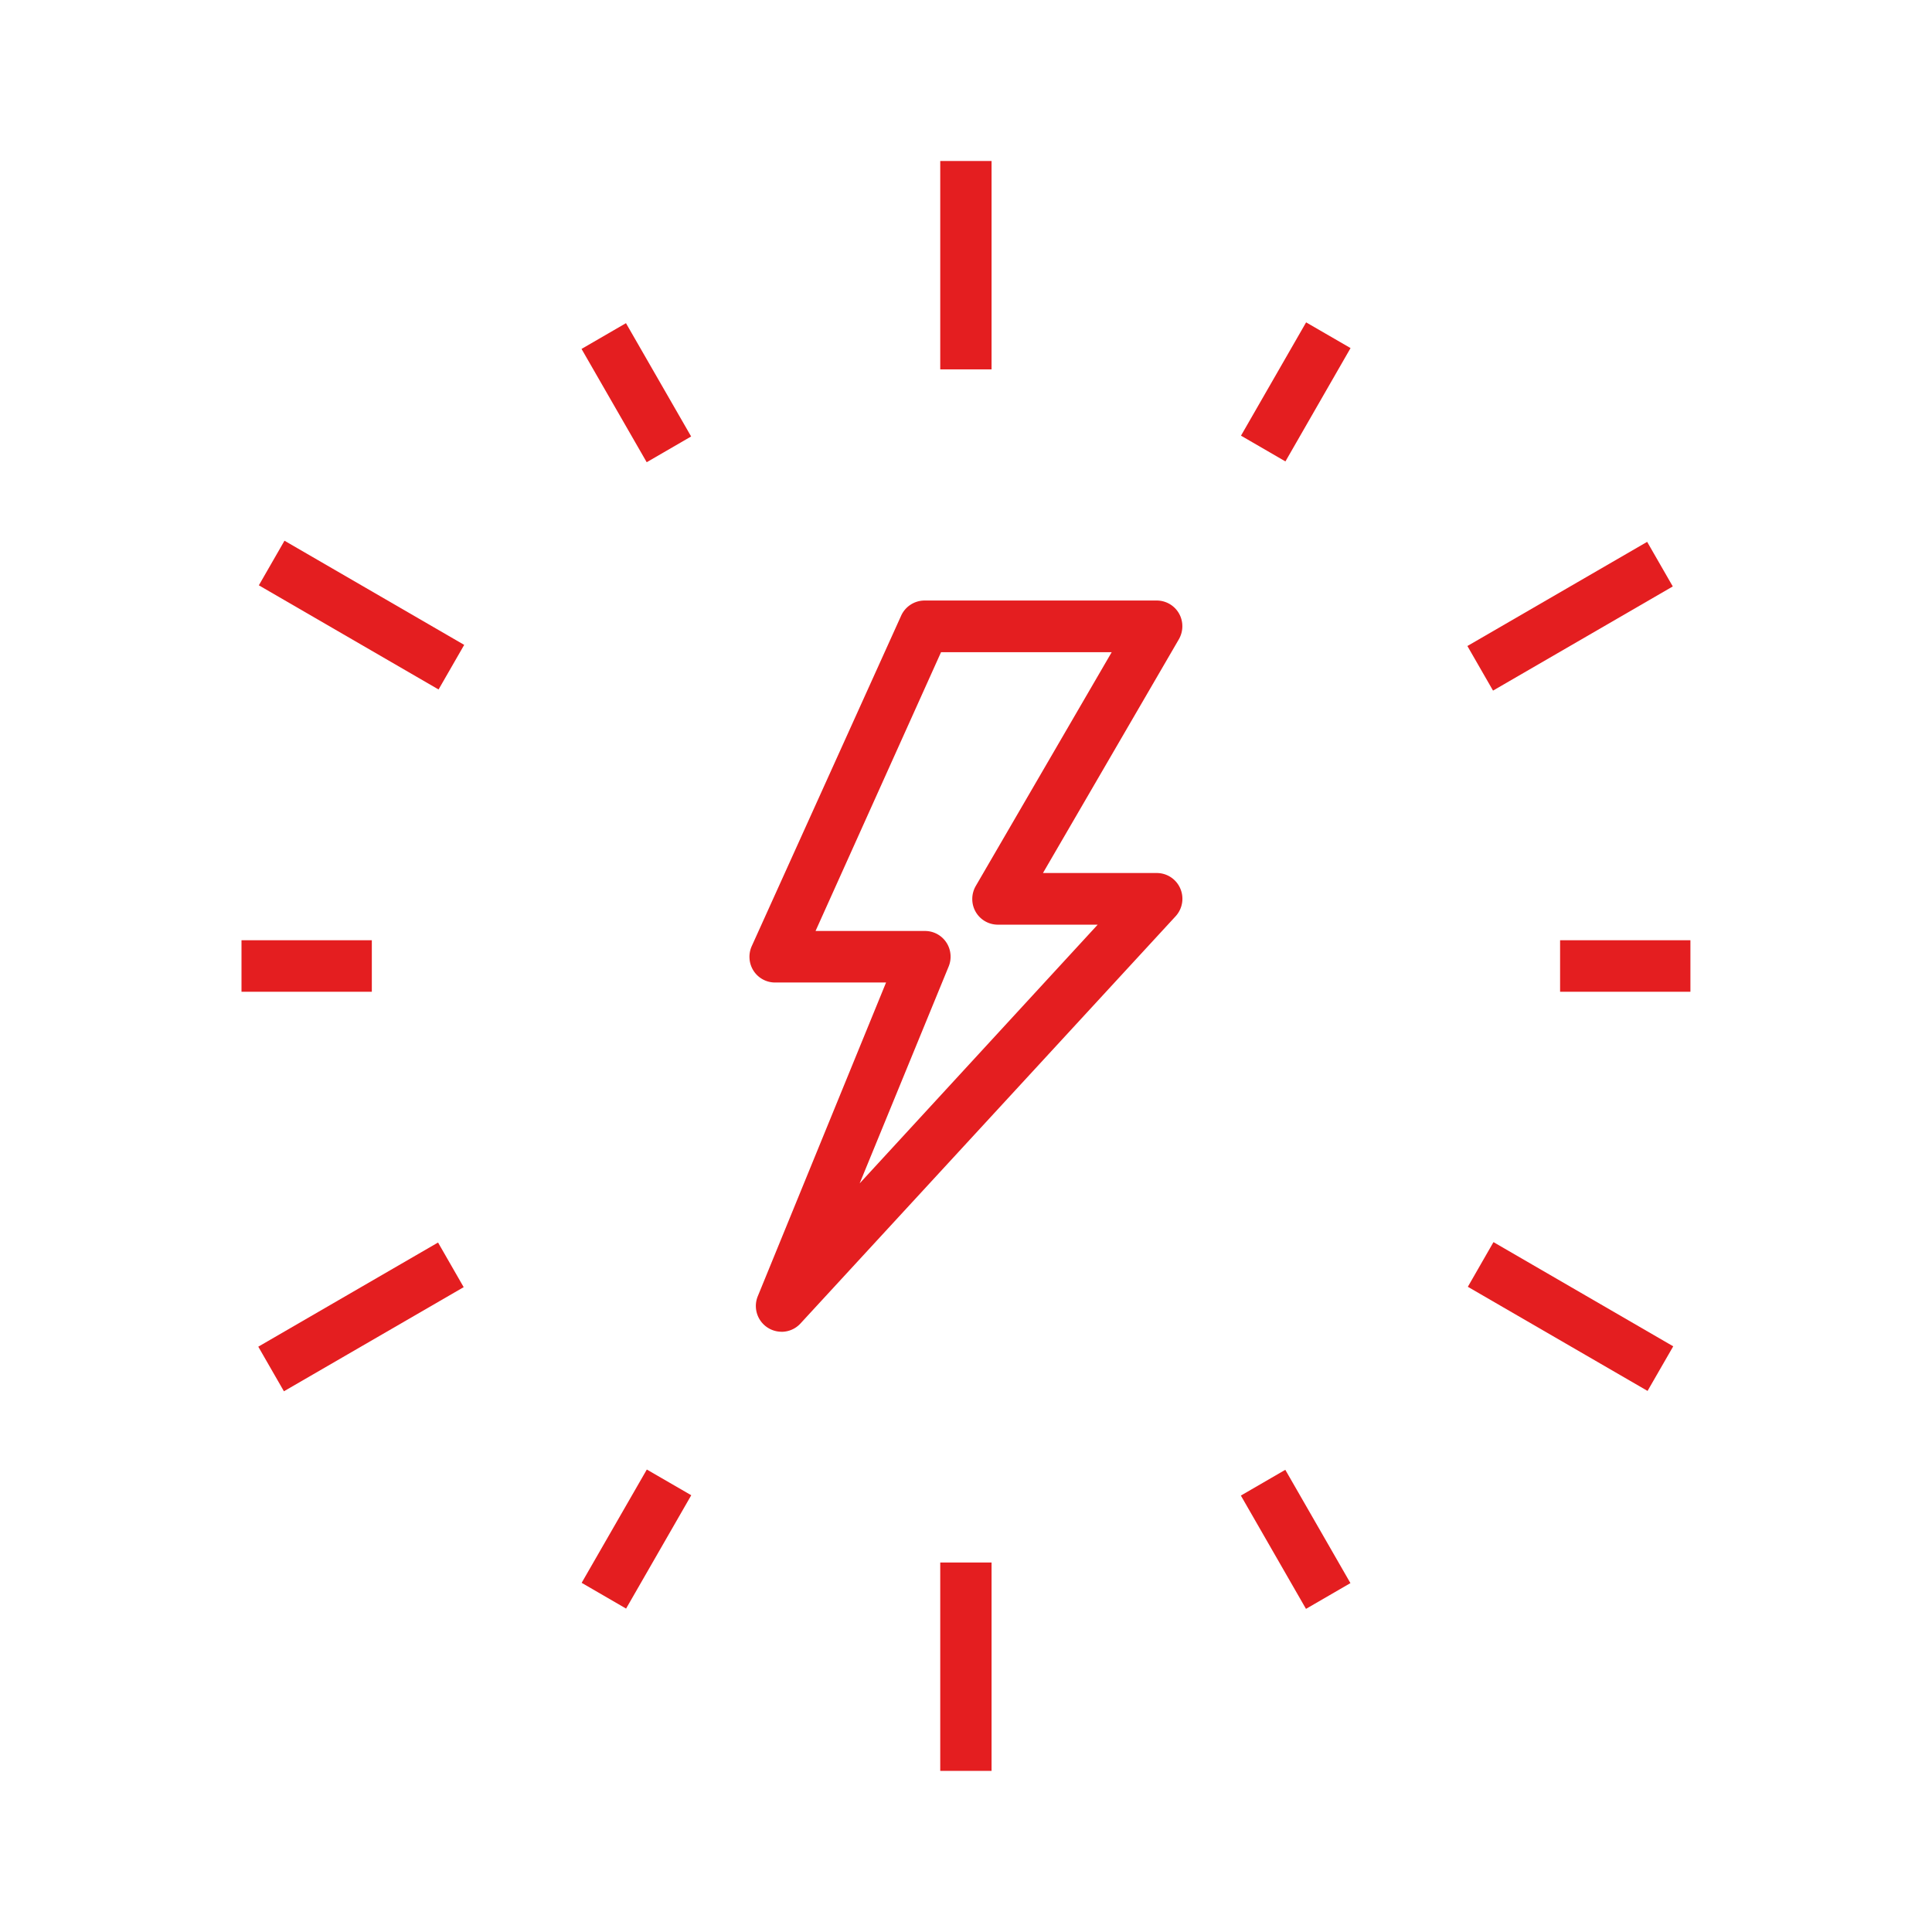 <?xml version="1.0" encoding="utf-8"?><svg xmlns="http://www.w3.org/2000/svg" width="48" height="48" viewBox="0 0 48 48"><g><g><g></g><g><g></g><g><path fill="#e41e20" d="M24.635 4H23.36v5.177h1.275z"></path></g><g><path fill="#e41e20" d="M7.068 13.434l-.637 1.108 4.465 2.588.637-1.108z"></path></g><g><path fill="#e41e20" d="M10.883 30.87l-4.466 2.588.637 1.108 4.466-2.587z"></path></g><g><path fill="#e41e20" d="M24.635 38.82H23.36v5.177h1.275z"></path></g><g><path fill="#e41e20" d="M37.105 30.86l-.637 1.11 4.465 2.587.638-1.108z"></path></g><g><path fill="#e41e20" d="M40.923 13.462l-4.466 2.588.637 1.108 4.466-2.588z"></path></g><g><path fill="#e41e20" d="M15.552 8.029l-1.104.64 1.619 2.815 1.104-.64z"></path></g><g><path fill="#e41e20" d="M9.238 23.36H6v1.28h3.238z"></path></g><g><path fill="#e41e20" d="M16.07 36.51l-1.619 2.815 1.104.64 1.619-2.816z"></path></g><g><path fill="#e41e20" d="M31.933 36.517l-1.104.64 1.618 2.815 1.104-.64z"></path></g><g><path fill="#e41e20" d="M41.998 23.36H38.76v1.28h3.238z"></path></g><g><path fill="#e41e20" d="M32.45 8.009l-1.618 2.815 1.104.64 1.618-2.816z"></path></g><g><path fill="#e41e20" d="M19.417 33.087a.64.64 0 0 1-.59-.883l3.187-7.794h-2.756a.635.635 0 0 1-.636-.593.642.642 0 0 1 .056-.313l3.71-8.206a.64.64 0 0 1 .58-.378h5.77a.636.636 0 0 1 .637.64c0 .112-.03.223-.085.32l-3.378 5.81h2.83a.635.635 0 0 1 .582.385.643.643 0 0 1-.117.69L19.889 32.88a.637.637 0 0 1-.472.208zm.845-9.957h2.718a.635.635 0 0 1 .634.576.642.642 0 0 1-.045.307l-2.211 5.388 5.914-6.428h-2.479a.635.635 0 0 1-.637-.64c0-.112.03-.222.086-.32l3.378-5.81H23.38z"></path></g></g></g></g></svg>